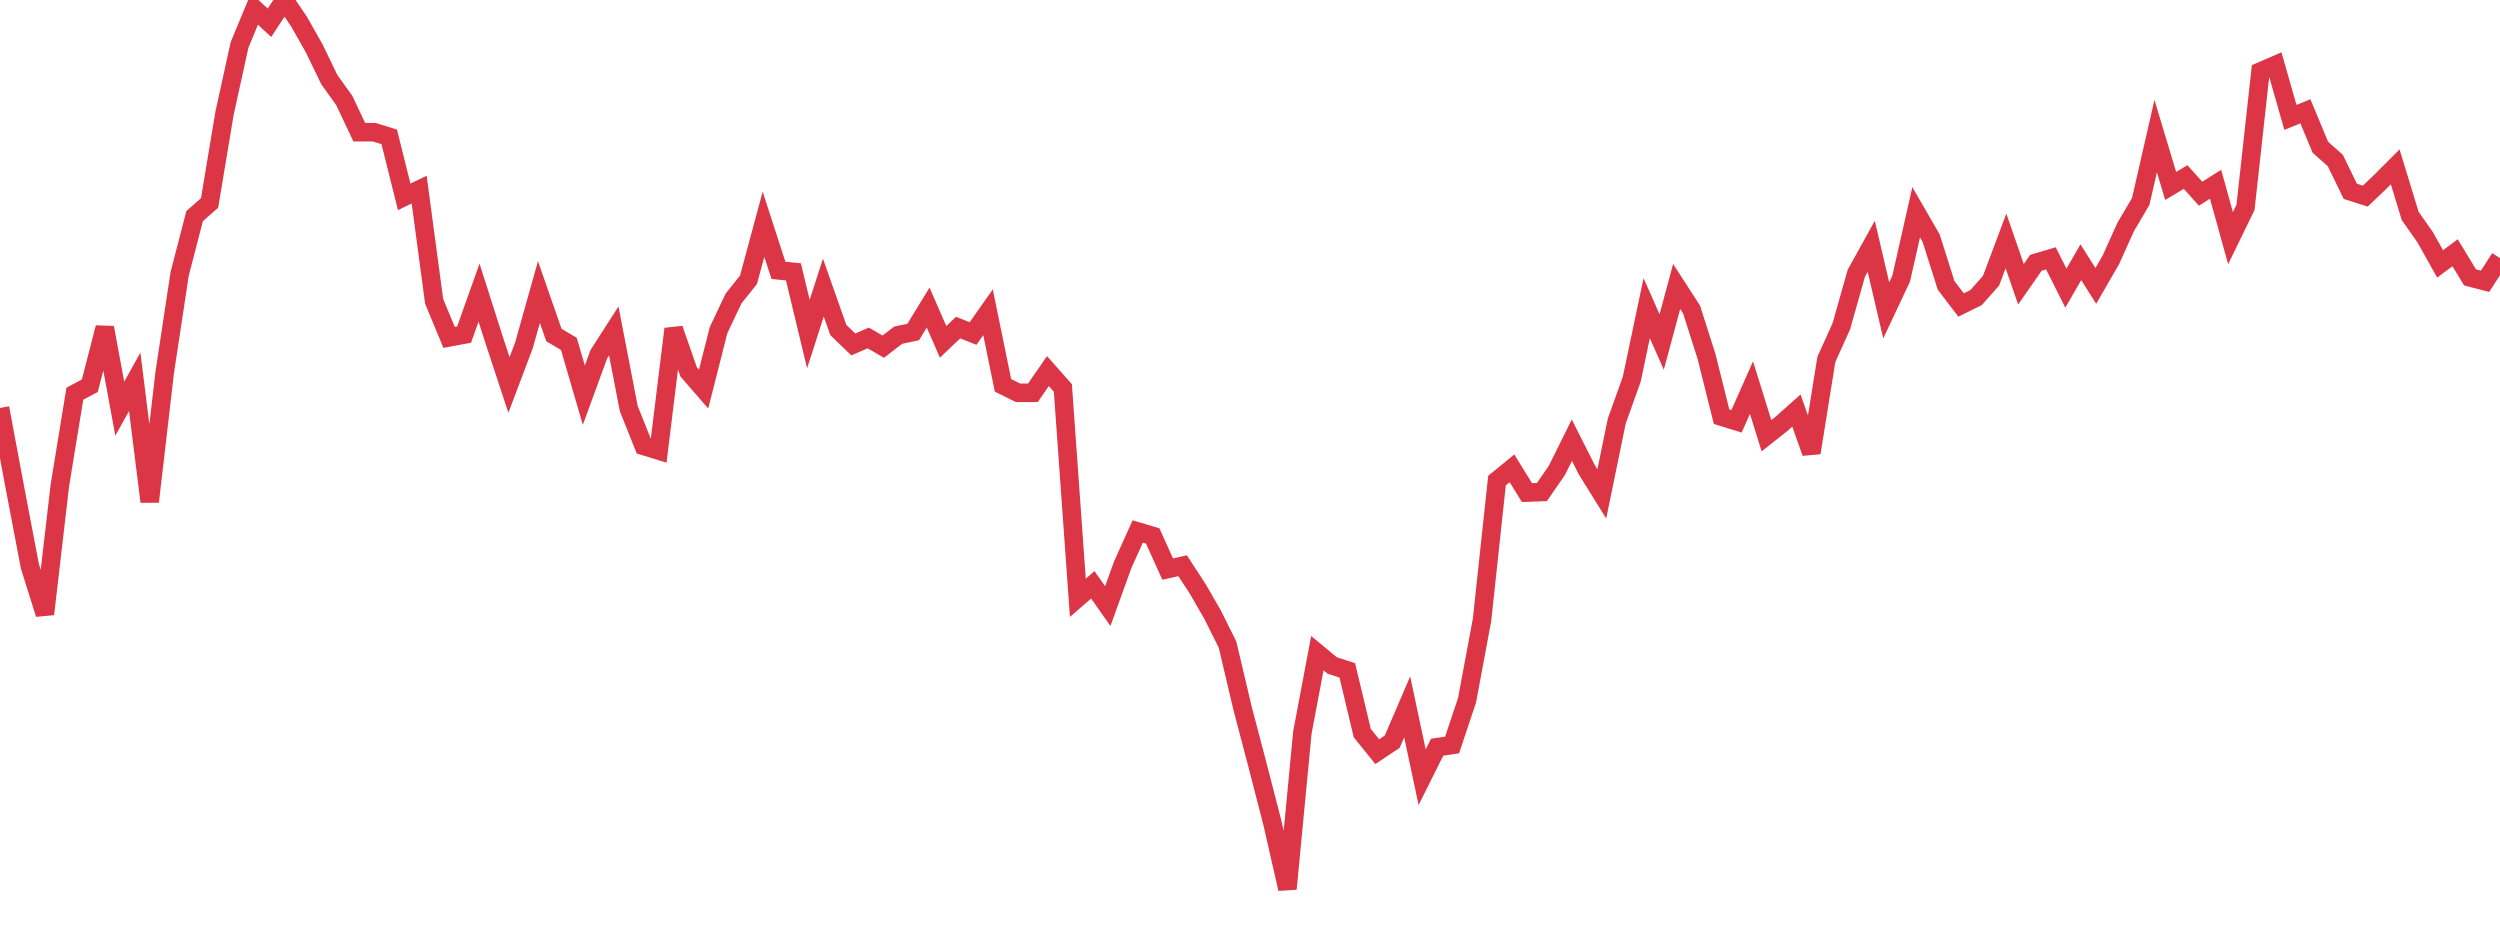 <?xml version="1.0" standalone="no"?>
<!DOCTYPE svg PUBLIC "-//W3C//DTD SVG 1.1//EN" "http://www.w3.org/Graphics/SVG/1.1/DTD/svg11.dtd">
<svg width="135" height="50" viewBox="0 0 135 50" preserveAspectRatio="none" class="sparkline" xmlns="http://www.w3.org/2000/svg"
xmlns:xlink="http://www.w3.org/1999/xlink"><path  class="sparkline--line" d="M 0 22.03 L 0 22.03 L 0.808 26.35 L 1.617 30.59 L 2.425 33.16 L 3.234 26.2 L 4.042 21.26 L 4.85 20.83 L 5.659 17.69 L 6.467 22.07 L 7.275 20.62 L 8.084 27.09 L 8.892 20.13 L 9.701 14.79 L 10.509 11.67 L 11.317 10.96 L 12.126 6.11 L 12.934 2.43 L 13.743 0.48 L 14.551 1.23 L 15.359 0 L 16.168 1.2 L 16.976 2.63 L 17.784 4.3 L 18.593 5.43 L 19.401 7.14 L 20.21 7.14 L 21.018 7.39 L 21.826 10.63 L 22.635 10.24 L 23.443 16.27 L 24.251 18.22 L 25.06 18.07 L 25.868 15.8 L 26.677 18.34 L 27.485 20.79 L 28.293 18.65 L 29.102 15.77 L 29.91 18.09 L 30.719 18.57 L 31.527 21.34 L 32.335 19.13 L 33.144 17.87 L 33.952 22.06 L 34.76 24.08 L 35.569 24.33 L 36.377 17.76 L 37.186 20.08 L 37.994 21.01 L 38.802 17.83 L 39.611 16.12 L 40.419 15.11 L 41.228 12.11 L 42.036 14.6 L 42.844 14.68 L 43.653 18.04 L 44.461 15.53 L 45.269 17.82 L 46.078 18.6 L 46.886 18.25 L 47.695 18.72 L 48.503 18.1 L 49.311 17.93 L 50.12 16.61 L 50.928 18.46 L 51.737 17.69 L 52.545 18.01 L 53.353 16.86 L 54.162 20.81 L 54.97 21.21 L 55.778 21.21 L 56.587 20.04 L 57.395 20.95 L 58.204 32.28 L 59.012 31.58 L 59.82 32.73 L 60.629 30.49 L 61.437 28.7 L 62.246 28.94 L 63.054 30.73 L 63.862 30.55 L 64.671 31.79 L 65.479 33.19 L 66.287 34.81 L 67.096 38.24 L 67.904 41.31 L 68.713 44.45 L 69.521 48 L 70.329 39.55 L 71.138 35.27 L 71.946 35.94 L 72.754 36.2 L 73.563 39.59 L 74.371 40.59 L 75.18 40.05 L 75.988 38.17 L 76.796 41.97 L 77.605 40.35 L 78.413 40.23 L 79.222 37.81 L 80.03 33.47 L 80.838 25.95 L 81.647 25.29 L 82.455 26.6 L 83.263 26.57 L 84.072 25.4 L 84.88 23.77 L 85.689 25.37 L 86.497 26.67 L 87.305 22.74 L 88.114 20.48 L 88.922 16.64 L 89.731 18.47 L 90.539 15.47 L 91.347 16.72 L 92.156 19.26 L 92.964 22.5 L 93.772 22.75 L 94.581 20.93 L 95.389 23.53 L 96.198 22.89 L 97.006 22.17 L 97.814 24.45 L 98.623 19.41 L 99.431 17.62 L 100.24 14.76 L 101.048 13.3 L 101.856 16.76 L 102.665 15.04 L 103.473 11.46 L 104.281 12.86 L 105.09 15.41 L 105.898 16.47 L 106.707 16.07 L 107.515 15.16 L 108.323 13.01 L 109.132 15.35 L 109.94 14.19 L 110.749 13.95 L 111.557 15.56 L 112.365 14.16 L 113.174 15.44 L 113.982 14.04 L 114.79 12.25 L 115.599 10.88 L 116.407 7.35 L 117.216 10.04 L 118.024 9.56 L 118.832 10.46 L 119.641 9.95 L 120.449 12.86 L 121.257 11.2 L 122.066 3.86 L 122.874 3.51 L 123.683 6.34 L 124.491 6.01 L 125.299 7.95 L 126.108 8.67 L 126.916 10.33 L 127.725 10.59 L 128.533 9.82 L 129.341 9.01 L 130.15 11.66 L 130.958 12.81 L 131.766 14.25 L 132.575 13.65 L 133.383 14.98 L 134.192 15.19 L 135 13.94" fill="none" stroke-width="1" stroke="#dc3545"></path></svg>